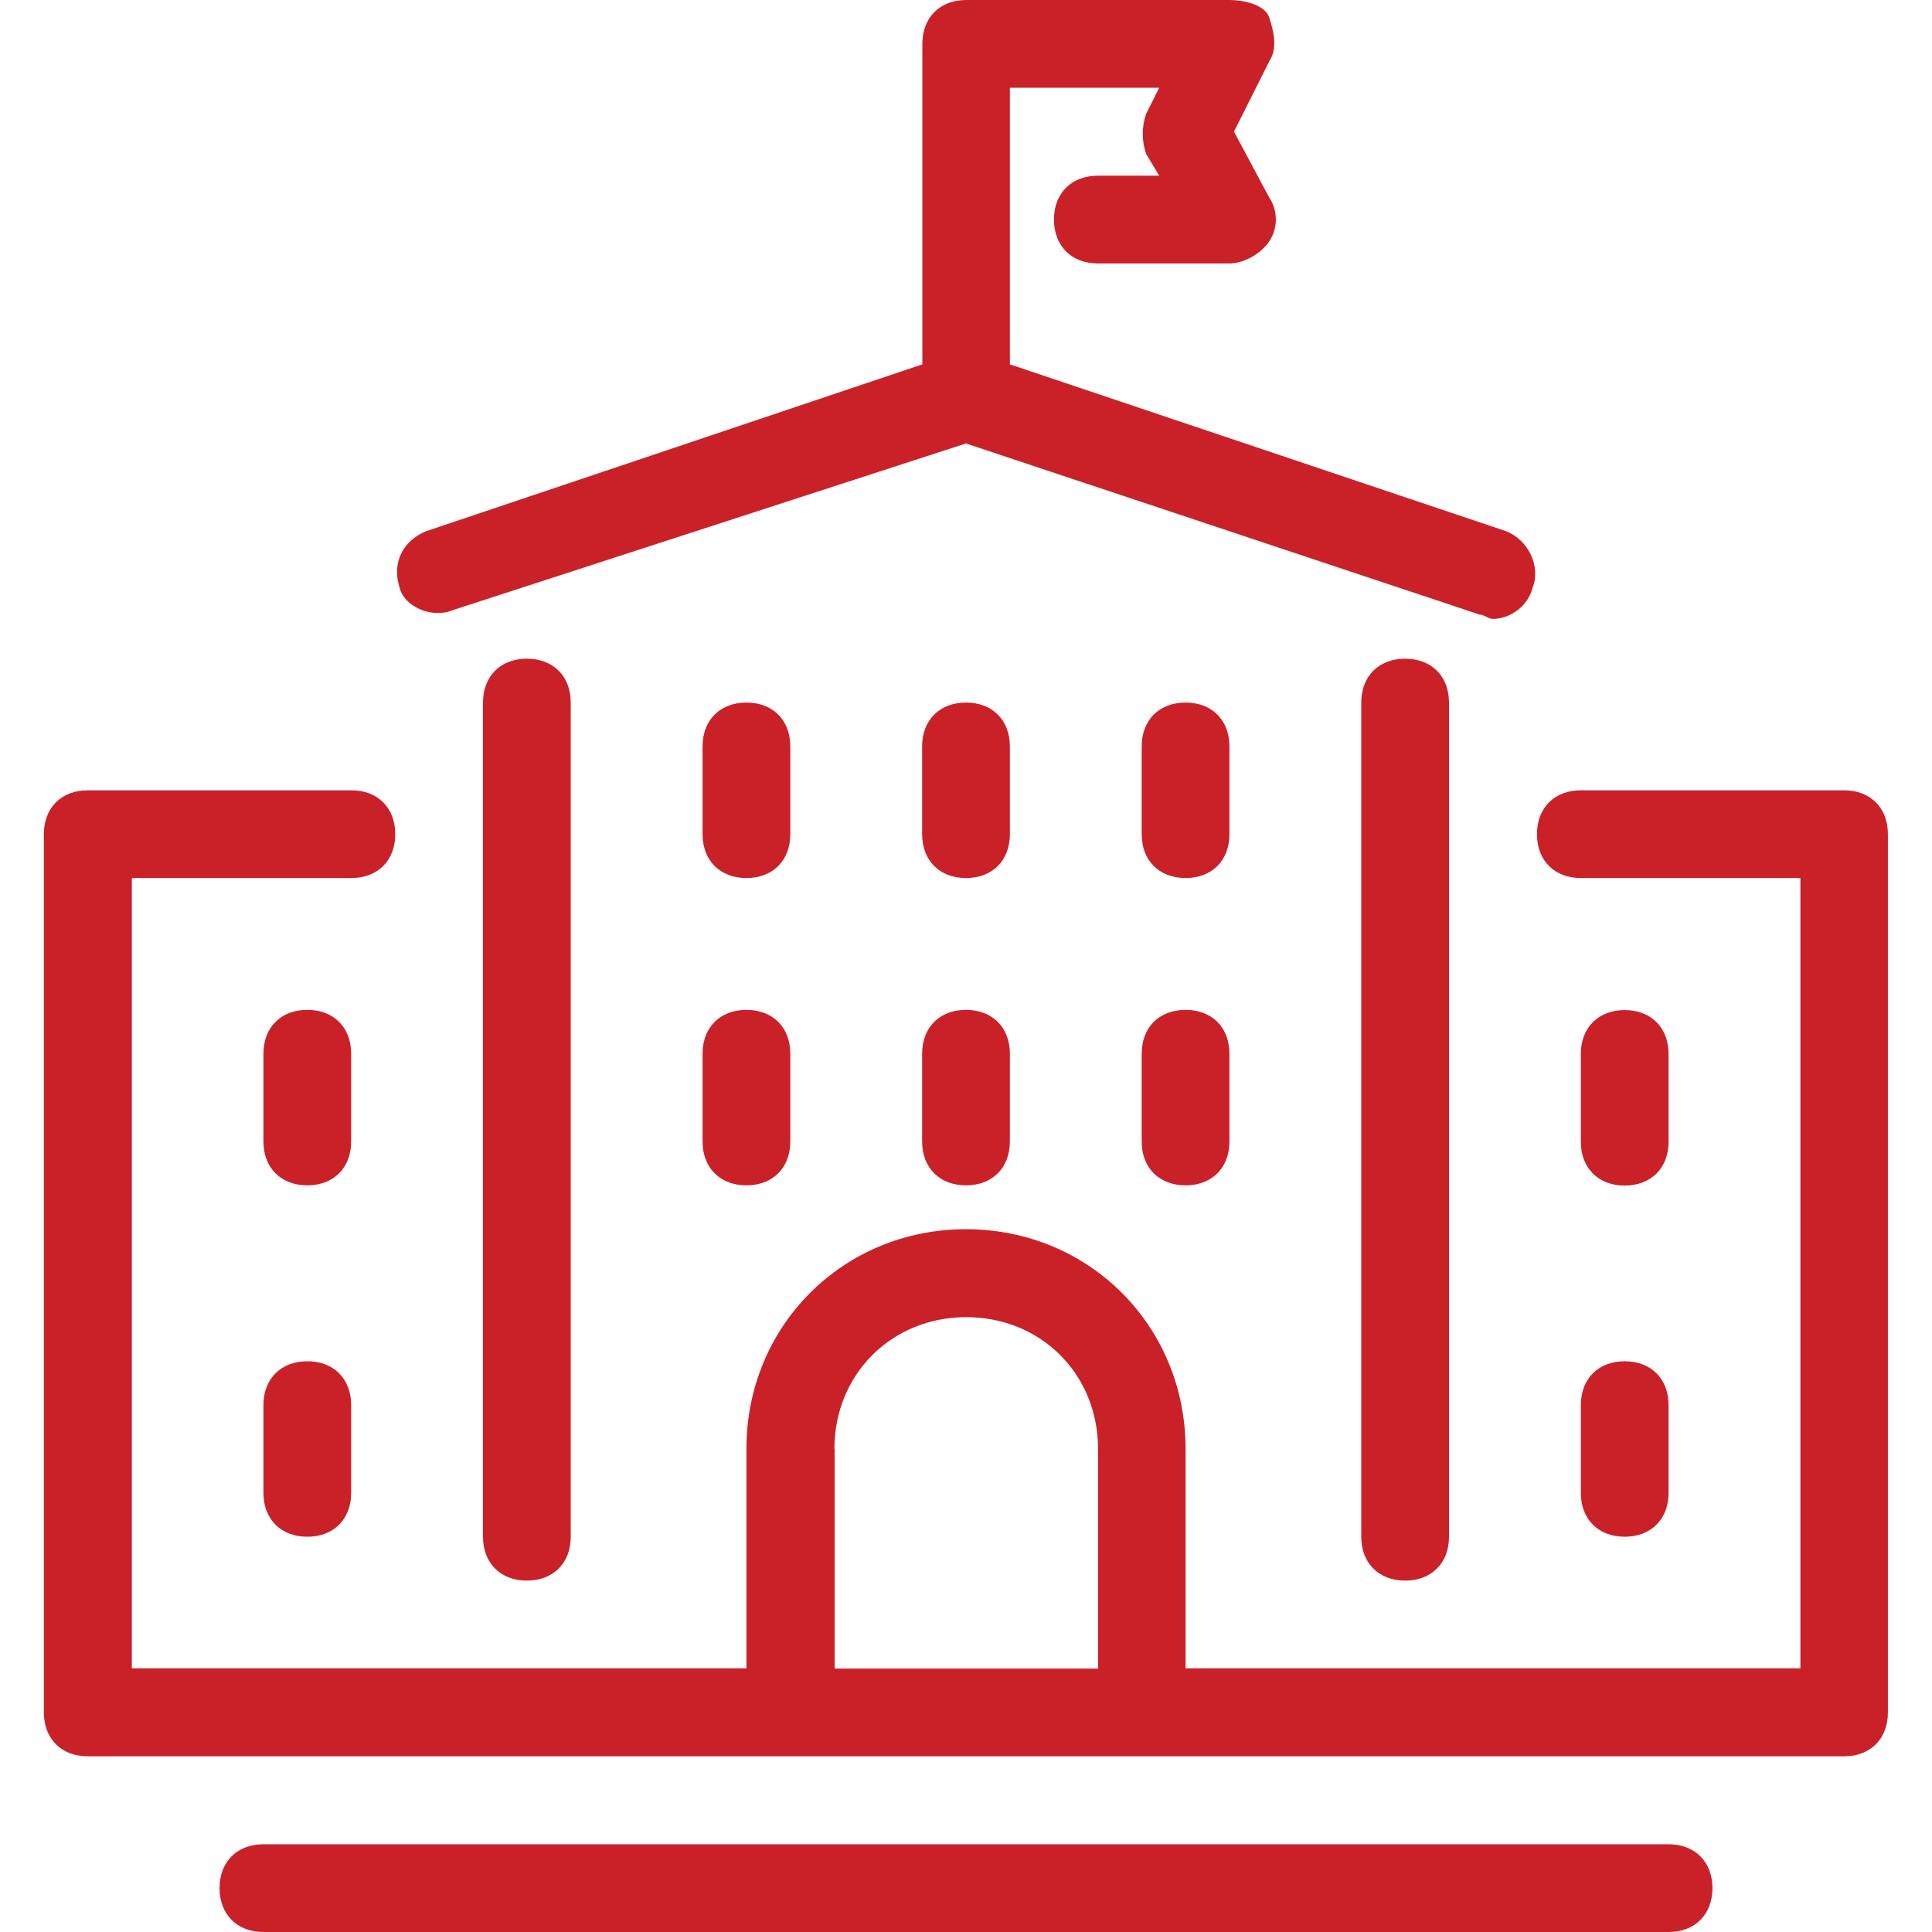 <?xml version="1.0" encoding="UTF-8"?> <svg xmlns="http://www.w3.org/2000/svg" id="Layer_1" viewBox="0 0 85 85"><defs><style>.cls-1{fill:#ca2129}</style></defs><path d="M81.14 34.77H69.55c-1.16 0-1.93.77-1.93 1.93s.77 1.93 1.93 1.93h9.66V73.4H52.16v-9.66c0-5.41-4.25-9.66-9.66-9.66s-9.66 4.25-9.66 9.66v9.66H5.8V38.63h9.66c1.16 0 1.93-.77 1.93-1.93s-.77-1.93-1.93-1.93H3.86c-1.16 0-1.93.77-1.93 1.93v38.64c0 1.16.77 1.93 1.93 1.93h77.27c1.16 0 1.93-.77 1.93-1.93V36.7c0-1.16-.77-1.93-1.93-1.93ZM36.71 63.75c0-3.28 2.51-5.8 5.8-5.8s5.8 2.51 5.8 5.8v9.66H36.72v-9.66Z" class="cls-1"></path><path d="M21.25 30.91v36.7c0 1.16.77 1.93 1.93 1.93s1.93-.77 1.93-1.93v-36.7c0-1.16-.77-1.93-1.93-1.93s-1.93.77-1.93 1.93ZM59.89 30.91v36.7c0 1.16.77 1.93 1.93 1.93s1.93-.77 1.93-1.93v-36.7c0-1.16-.77-1.93-1.93-1.93s-1.93.77-1.93 1.93ZM19.9 26.85l22.6-7.34 22.6 7.53c.19 0 .39.19.58.19.77 0 1.55-.58 1.74-1.35.39-.97-.19-2.13-1.16-2.51l-21.83-7.34V3.86H51l-.58 1.16c-.19.58-.19 1.16 0 1.74l.58.97h-2.7c-1.16 0-1.93.77-1.93 1.93s.77 1.93 1.93 1.93h5.8c.58 0 1.35-.39 1.74-.97s.39-1.35 0-1.93l-1.55-2.9 1.55-3.09c.39-.58.19-1.35 0-1.93S54.68 0 54.1 0H42.51c-1.16 0-1.93.77-1.93 1.93v14.1l-21.83 7.34c-.97.39-1.55 1.35-1.16 2.51.19.77 1.35 1.35 2.32.97ZM34.77 32.84c0-1.16-.77-1.93-1.93-1.93s-1.93.77-1.93 1.93v3.86c0 1.16.77 1.93 1.93 1.93s1.93-.77 1.93-1.93v-3.86ZM44.43 32.84c0-1.16-.77-1.93-1.93-1.93s-1.93.77-1.93 1.93v3.86c0 1.16.77 1.93 1.93 1.93s1.93-.77 1.93-1.93v-3.86ZM54.09 32.84c0-1.16-.77-1.93-1.93-1.93s-1.93.77-1.93 1.93v3.86c0 1.16.77 1.93 1.93 1.93s1.93-.77 1.93-1.93v-3.86ZM32.84 44.43c-1.16 0-1.93.77-1.93 1.93v3.86c0 1.16.77 1.93 1.93 1.93s1.93-.77 1.93-1.93v-3.86c0-1.16-.77-1.93-1.93-1.93ZM42.5 44.43c-1.16 0-1.93.77-1.93 1.93v3.86c0 1.16.77 1.93 1.93 1.93s1.93-.77 1.93-1.93v-3.86c0-1.16-.77-1.93-1.93-1.93ZM52.16 44.43c-1.16 0-1.93.77-1.93 1.93v3.86c0 1.16.77 1.93 1.93 1.93s1.93-.77 1.93-1.93v-3.86c0-1.16-.77-1.93-1.93-1.93ZM71.48 52.16c1.16 0 1.93-.77 1.93-1.93v-3.86c0-1.16-.77-1.93-1.93-1.93s-1.93.77-1.93 1.93v3.86c0 1.16.77 1.93 1.93 1.93ZM15.45 46.36c0-1.16-.77-1.93-1.93-1.93s-1.93.77-1.93 1.93v3.86c0 1.16.77 1.93 1.93 1.93s1.93-.77 1.93-1.93v-3.86ZM69.55 65.68c0 1.16.77 1.93 1.93 1.93s1.93-.77 1.93-1.93v-3.86c0-1.16-.77-1.93-1.93-1.93s-1.93.77-1.93 1.93v3.86ZM13.52 59.89c-1.16 0-1.93.77-1.93 1.93v3.86c0 1.16.77 1.93 1.93 1.93s1.93-.77 1.93-1.93v-3.86c0-1.16-.77-1.93-1.93-1.93ZM73.41 81.14H11.59c-1.16 0-1.93.77-1.93 1.93S10.43 85 11.59 85h61.82c1.16 0 1.93-.77 1.93-1.93s-.77-1.93-1.93-1.93Z" class="cls-1"></path></svg> 